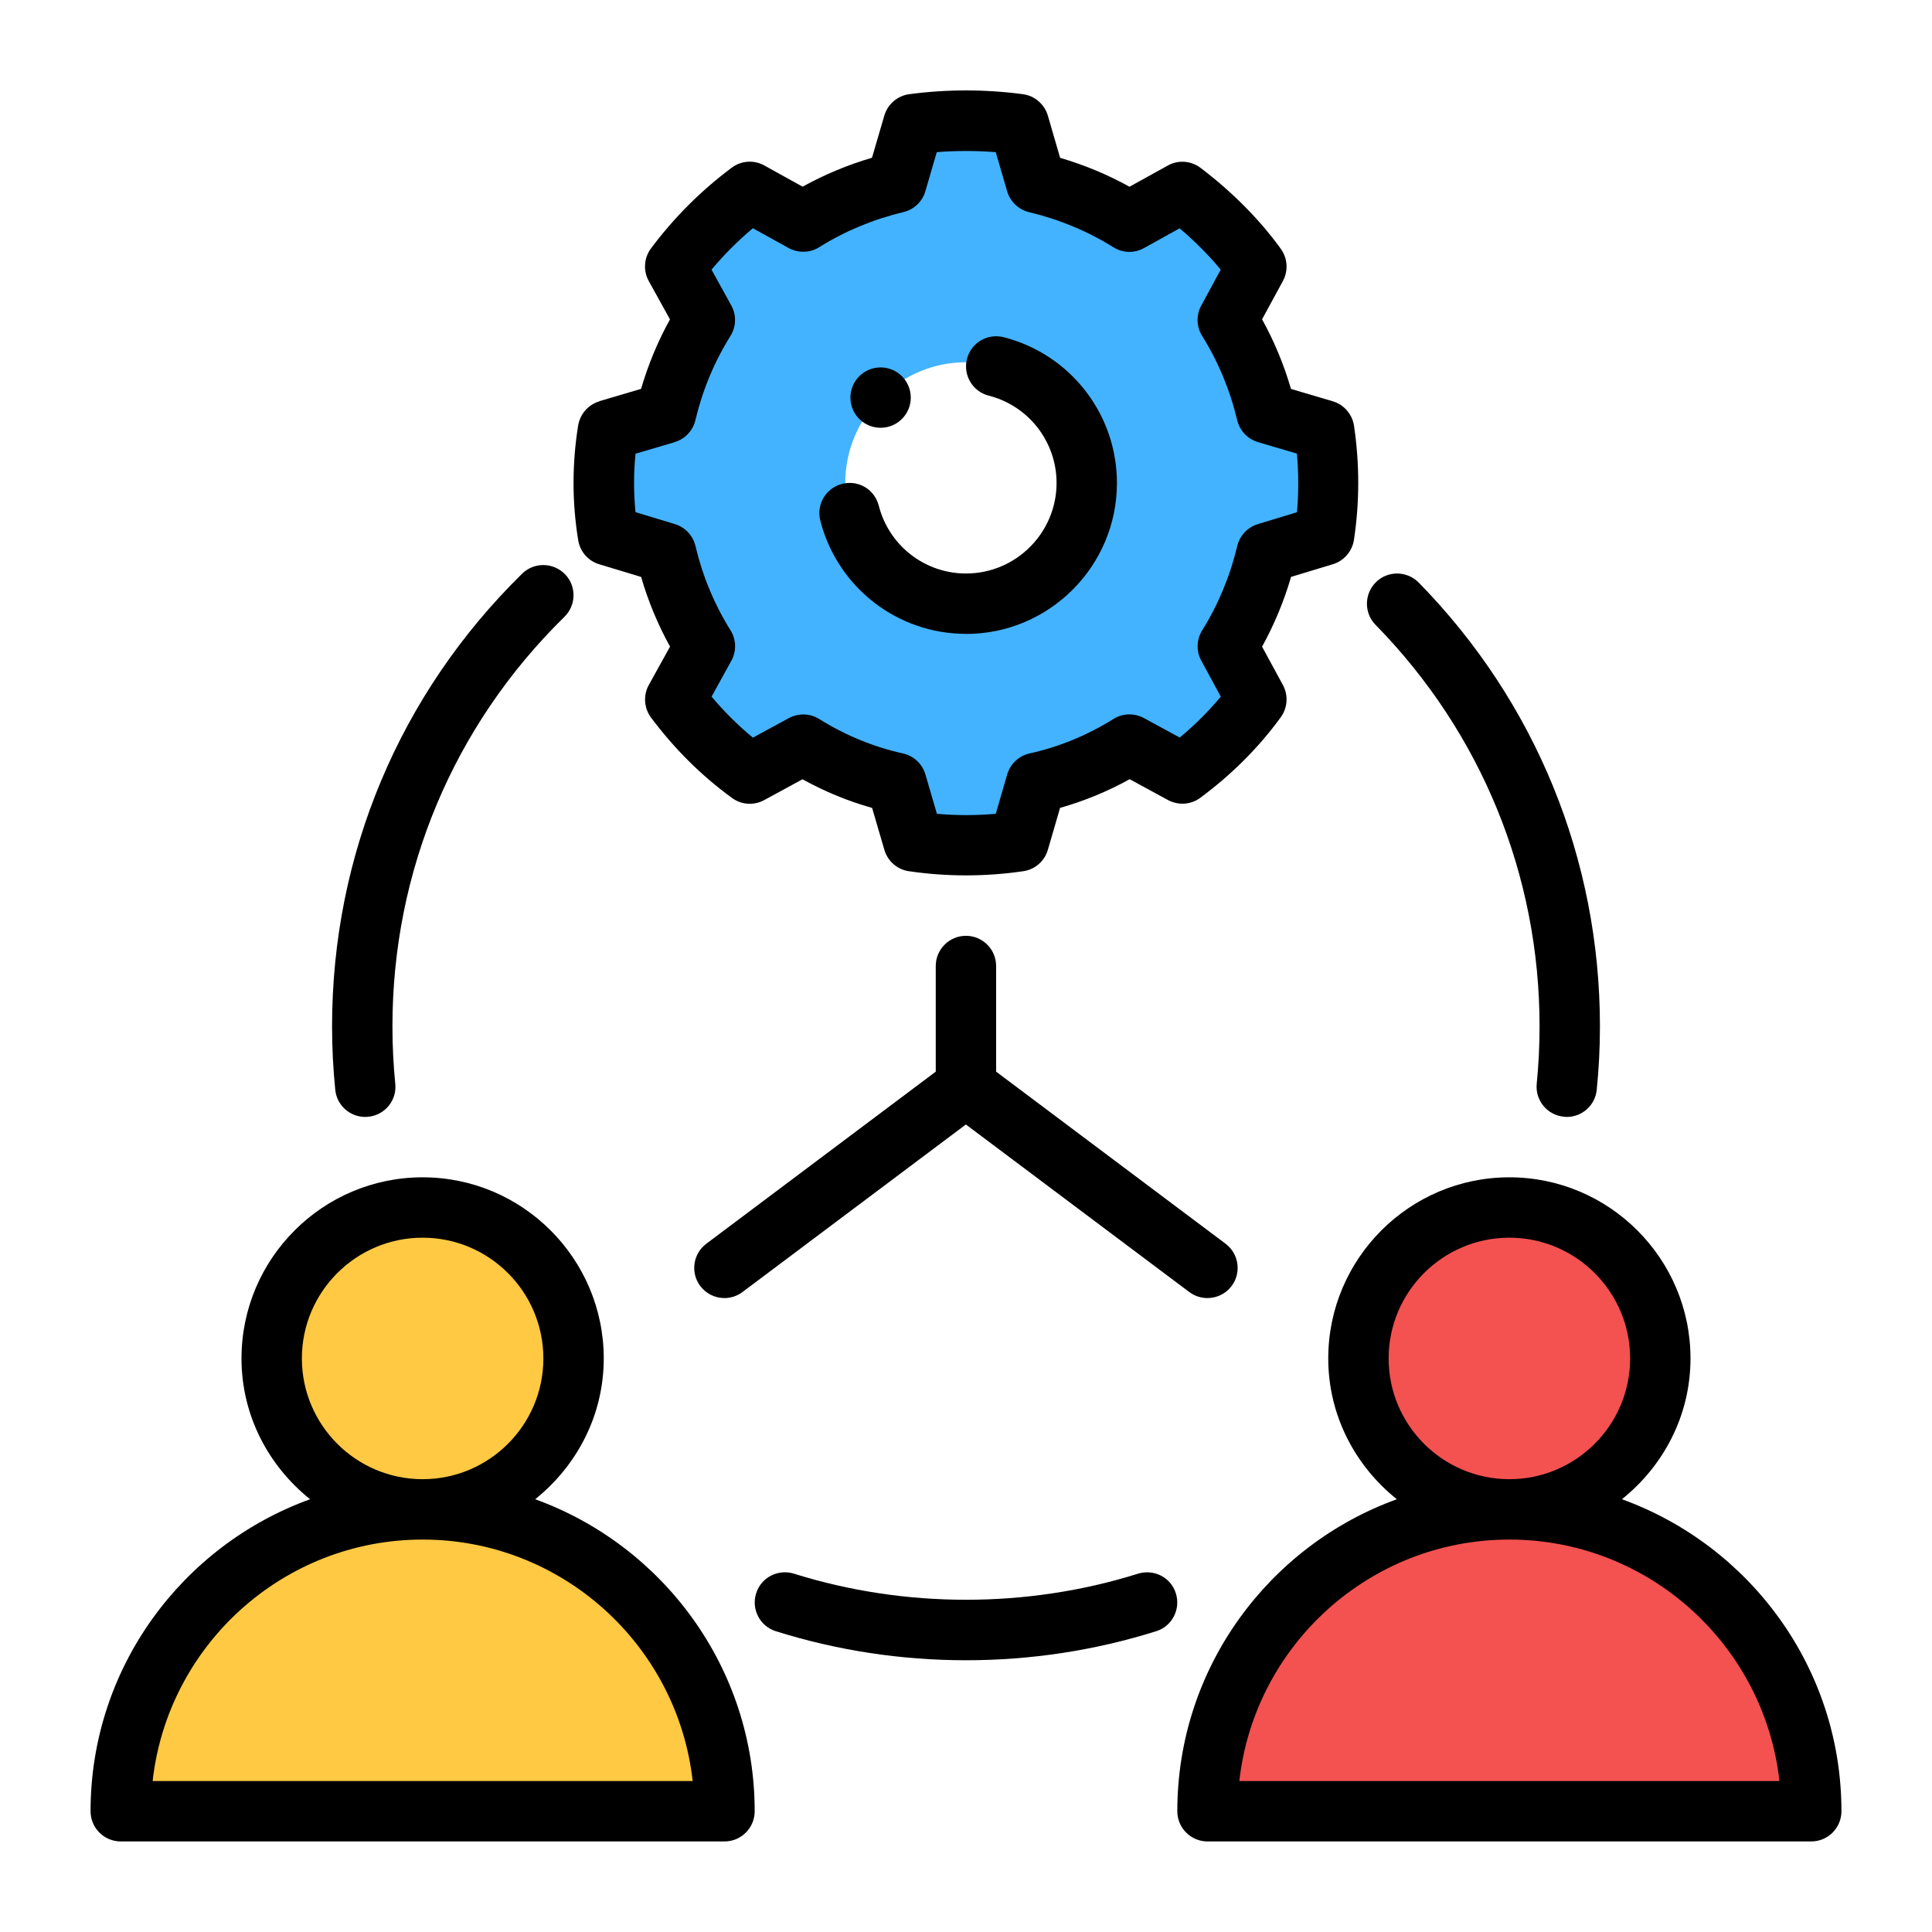 <?xml version="1.0" encoding="UTF-8"?> <svg xmlns="http://www.w3.org/2000/svg" viewBox="0 0 32 32"><g id="Color"><circle cx="7" cy="22.5" fill="#ffc943" r="2.5"></circle><path d="m12 30h-10c0-2.76 2.24-5 5-5s5 2.24 5 5z" fill="#ffc943" fill-rule="evenodd"></path><path d="m30 30h-10c0-2.76 2.24-5 5-5s5 2.24 5 5z" fill="#f45151" fill-rule="evenodd"></path><circle cx="25" cy="22.5" fill="#f45151" r="2.5"></circle><path d="m21.94 7.13-.96-.29c-.13-.54-.35-1.06-.65-1.54l.48-.88c-.34-.48-.76-.89-1.22-1.24l-.89.49c-.48-.3-1-.51-1.54-.64l-.28-.97c-.59-.08-1.17-.08-1.75 0l-.28.97c-.54.13-1.07.34-1.55.64l-.88-.49c-.47.35-.88.76-1.23 1.24l.48.88c-.3.48-.51 1-.64 1.54l-.96.29c-.09.58-.09 1.16 0 1.74l.96.29c.13.54.34 1.06.64 1.54l-.48.89c.35.47.76.88 1.23 1.22l.88-.48c.48.3 1.01.52 1.55.64l.28.97c.58.08 1.16.08 1.75 0l.28-.97c.54-.12 1.06-.34 1.54-.64l.89.48c.46-.34.88-.75 1.22-1.22l-.48-.89c.3-.48.52-1 .65-1.54l.96-.29c.08-.58.08-1.16 0-1.74zm-5.94 2.87c-1.1 0-2-.9-2-2 0-1.1.9-2 2-2s2 .9 2 2c0 1.1-.9 2-2 2z" fill="#43b3ff" fill-rule="evenodd"></path></g><g id="Line" fill-rule="evenodd"><path d="m1.5 30c0 .276.224.5.5.5h10c.276 0 .5-.224.5-.5 0-2.377-1.52-4.402-3.636-5.168.687-.55 1.136-1.386 1.136-2.332 0-1.654-1.346-3-3-3s-3 1.346-3 3c0 .947.449 1.782 1.136 2.332-2.117.766-3.636 2.791-3.636 5.168zm3.5-7.5c0-1.103.897-2 2-2s2 .897 2 2-.897 2-2 2-2-.897-2-2zm2 3c2.312 0 4.223 1.753 4.473 4h-8.945c.25-2.247 2.16-4 4.473-4z"></path><path d="m26.864 24.832c.687-.55 1.136-1.386 1.136-2.332 0-1.654-1.346-3-3-3s-3 1.346-3 3c0 .947.449 1.782 1.136 2.332-2.117.766-3.636 2.791-3.636 5.168 0 .276.224.5.5.5h10c.276 0 .5-.224.5-.5 0-2.377-1.52-4.402-3.636-5.168zm-3.864-2.332c0-1.103.897-2 2-2s2 .897 2 2-.897 2-2 2-2-.897-2-2zm-2.473 7c.25-2.247 2.16-4 4.473-4s4.223 1.753 4.473 4h-8.945z"></path><path d="m9.929 6.647c-.185.054-.321.21-.353.4-.102.635-.102 1.274.001 1.901.03.188.165.343.348.398l.694.21c.117.403.277.789.479 1.154l-.351.634c-.095.171-.081.383.036.541.386.517.837.965 1.342 1.332.156.115.364.127.533.035l.634-.345c.367.204.754.362 1.153.475l.203.694c.055.188.213.326.406.354.314.046.631.069.947.069.317 0 .634-.023.948-.069.193-.028.353-.167.407-.355l.202-.694c.399-.113.786-.272 1.153-.475l.634.345c.173.092.381.079.537-.038.521-.386.97-.835 1.332-1.334.113-.156.127-.363.035-.533l-.345-.635c.201-.365.362-.751.48-1.156l.693-.21c.185-.056.32-.214.349-.405.094-.622.094-1.257.001-1.887-.029-.193-.167-.352-.354-.407l-.69-.204c-.118-.404-.278-.79-.479-1.153l.345-.635c.092-.169.078-.377-.035-.533-.356-.491-.803-.941-1.327-1.339-.158-.121-.373-.137-.545-.04l-.634.351c-.362-.201-.747-.361-1.149-.479l-.203-.698c-.056-.19-.218-.33-.414-.356-.626-.083-1.258-.083-1.882 0-.195.026-.358.166-.413.355l-.204.698c-.402.118-.787.278-1.149.479l-.634-.351c-.172-.096-.385-.081-.541.037-.507.378-.957.828-1.337 1.337-.117.157-.131.369-.036.541l.351.634c-.201.363-.361.749-.479 1.151l-.691.204zm1.244.676c.172-.051.304-.189.345-.364.118-.497.313-.966.58-1.394.097-.154.102-.348.014-.506l-.327-.593c.208-.249.438-.478.685-.686l.592.328c.157.086.354.083.507-.014.427-.267.896-.462 1.395-.581.175-.042.313-.174.363-.346l.189-.647c.325-.026.651-.025.977 0l.188.647c.051.173.189.305.364.347.499.119.969.315 1.396.581.154.098.349.102.507.014l.59-.327c.254.214.481.443.681.684l-.323.596c-.086.159-.08.351.016.503.266.426.461.895.58 1.395.042.174.173.312.345.363l.644.19c.029.325.029.649.001.971l-.648.197c-.17.052-.3.189-.341.362-.119.5-.314.969-.58 1.396-.096.153-.102.345-.016.503l.323.596c-.2.242-.428.469-.68.678l-.594-.323c-.16-.085-.352-.081-.504.016-.433.27-.899.462-1.388.57-.179.04-.32.173-.372.349l-.189.651c-.325.029-.649.029-.975 0l-.19-.651c-.051-.175-.193-.309-.371-.348-.487-.108-.954-.3-1.387-.57-.152-.096-.344-.101-.504-.016l-.596.324c-.245-.203-.475-.43-.684-.68l.327-.593c.088-.159.083-.353-.014-.506-.268-.429-.462-.898-.58-1.395-.041-.173-.171-.312-.341-.363l-.652-.198c-.032-.321-.032-.645 0-.968l.648-.191z"></path><path d="m16 10.5c1.379 0 2.5-1.122 2.5-2.5 0-1.139-.771-2.132-1.876-2.415-.27-.068-.54.093-.608.36-.068.268.093.54.36.608.662.169 1.124.764 1.124 1.446 0 .827-.673 1.5-1.5 1.5-.682 0-1.276-.462-1.445-1.124-.068-.267-.337-.431-.608-.36-.268.068-.429.341-.36.608.282 1.104 1.275 1.876 2.414 1.876z"></path><path d="m18.85 26.065c-1.836.576-3.863.576-5.699 0-.266-.082-.545.063-.627.326-.083.264.063.545.326.627 1.016.319 2.075.481 3.15.481s2.135-.162 3.15-.481c.263-.082.409-.363.326-.627-.081-.263-.359-.407-.627-.326z"></path><path d="m25.9 18.497c.017.002.033.003.051.003.253 0 .471-.192.496-.45.035-.346.053-.695.053-1.05 0-2.766-1.066-5.376-3.002-7.351-.193-.196-.511-.201-.707-.007-.197.193-.201.51-.008.707 1.752 1.787 2.717 4.148 2.717 6.65 0 .321-.016.638-.047.95-.028.274.172.52.447.547z"></path><path d="m9.356 9.509c-.193-.196-.51-.201-.708-.007-2.03 1.992-3.148 4.654-3.148 7.498 0 .354.018.704.053 1.05.025.258.243.45.496.45.018 0 .034-.001.051-.003.275-.027.476-.272.447-.547-.031-.312-.047-.629-.047-.95 0-2.573 1.012-4.982 2.849-6.784.197-.193.201-.51.008-.707z"></path><path d="m20 21.5c.151 0 .302-.069.4-.2.165-.221.12-.534-.101-.7l-3.8-2.85v-1.75c0-.276-.224-.5-.5-.5s-.5.224-.5.5v1.75l-3.8 2.85c-.221.166-.266.479-.101.7.099.131.249.2.4.2.104 0 .21-.032.3-.1l3.7-2.775 3.7 2.775c.09.067.195.1.3.1z"></path><path d="m14.939 6.939c.195-.195.195-.512 0-.707-.195-.195-.512-.195-.707 0-.195.195-.195.512 0 .707s.512.195.707 0z"></path></g></svg> 